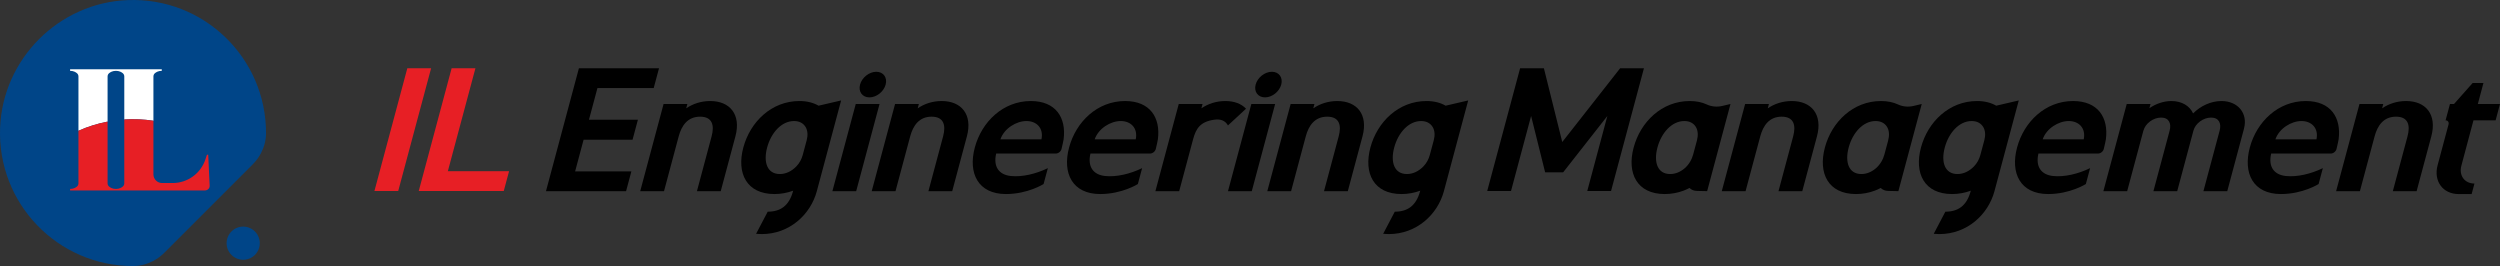<?xml version="1.0" encoding="utf-8"?>
<!-- Generator: Adobe Illustrator 26.1.0, SVG Export Plug-In . SVG Version: 6.00 Build 0)  -->
<svg version="1.1" id="レイヤー_1" xmlns="http://www.w3.org/2000/svg" xmlns:xlink="http://www.w3.org/1999/xlink" x="0px"
	 y="0px" width="380.138px" height="40.451px" viewBox="0 0 380.138 40.451" style="enable-background:new 0 0 380.138 40.451;"
	 xml:space="preserve">
<rect x="0" y="0" width="380.138" height="40.451" fill="#333333" stroke="none"/>
<style type="text/css">
	.st0{fill:#E71F25;}
	.st1{fill:#004588;}
	.st2{fill:#FFFFFF;}
</style>
<g>
	<g>
		<polygon points="244.969,29.039 249.969,10.38 246.351,10.38 237.55,21.594 234.758,10.38 231.14,10.38 226.14,29.039 
			229.758,29.039 232.813,17.636 234.947,26.206 237.681,26.206 244.407,17.636 241.352,29.039 		"/>
		<path d="M337.778,15.362c-1.589,0-3.188,0.75-4.306,1.884c-0.511-1.134-1.707-1.884-3.297-1.884c-1.177,0-2.358,0.414-3.347,1.088
			l0.171-0.638h-3.618l-3.553,13.26h3.618l2.469-9.213l0.006,0.001c0.293-1.094,1.496-1.982,2.687-1.982
			c1.191,0,1.59,0.887,1.297,1.982l-2.468,9.211h3.618l2.468-9.211l0.001,0c0.293-1.094,1.496-1.982,2.687-1.982
			c1.191,0,1.59,0.887,1.297,1.982l-2.468,9.211h0.006h3.612h0.006l2.552-9.526h-0.006
			C341.829,17.235,340.293,15.362,337.778,15.362z"/>
		<path d="M105.972,29.072h3.618l2.235-8.343c0.89-3.323-0.844-5.367-3.827-5.367c-1.398,0-2.63,0.416-3.655,1.108l0.176-0.658
			h-3.618l-3.553,13.26h3.618l2.235-8.343c0.442-1.65,1.373-2.988,3.254-2.988c1.882,0,2.193,1.338,1.751,2.988L105.972,29.072z"/>
		<path d="M270.427,29.072h3.618l2.235-8.343c0.891-3.323-0.844-5.367-3.827-5.367c-1.398,0-2.63,0.416-3.655,1.108l0.176-0.658
			h-3.618l-3.553,13.26h3.618l2.236-8.343c0.442-1.65,1.373-2.988,3.254-2.988c1.882,0,2.193,1.338,1.751,2.988L270.427,29.072z"/>
		<polygon points="193.891,15.812 190.274,15.812 186.721,29.072 190.338,29.072 		"/>
		<path d="M192.352,14.807c1.075,0,2.18-0.872,2.468-1.947s-0.35-1.947-1.425-1.947s-2.18,0.872-2.468,1.947
			S191.277,14.807,192.352,14.807z"/>
		<path d="M201.322,29.072h3.618l2.235-8.343c0.89-3.323-0.844-5.367-3.827-5.367c-1.398,0-2.63,0.416-3.655,1.108l0.176-0.658
			h-3.618l-3.553,13.26h3.618l2.235-8.343c0.442-1.65,1.373-2.988,3.255-2.988c1.882,0,2.193,1.338,1.751,2.988L201.322,29.072z"/>
		<path d="M365.868,15.362c-1.398,0-2.63,0.416-3.655,1.108l0.176-0.658h-3.618l-3.553,13.26h3.618l2.236-8.343
			c0.442-1.65,1.373-2.988,3.254-2.988c1.882,0,2.193,1.338,1.751,2.988l-2.235,8.343h3.618l2.235-8.343
			C370.585,17.406,368.85,15.362,365.868,15.362z"/>
		<polygon points="126.569,29.072 130.186,29.072 133.739,15.812 130.122,15.812 		"/>
		<path d="M133.243,10.914c-1.075,0-2.18,0.872-2.468,1.947s0.35,1.947,1.425,1.947c1.075,0,2.18-0.872,2.468-1.947
			S134.318,10.914,133.243,10.914z"/>
		<path d="M143.405,20.729l-2.235,8.343h3.618l2.235-8.343c0.891-3.323-0.844-5.367-3.827-5.367c-1.398,0-2.63,0.416-3.655,1.108
			l0.176-0.658H136.1l-3.553,13.26h3.618l2.235-8.343c0.442-1.65,1.373-2.988,3.254-2.988
			C143.536,17.741,143.847,19.079,143.405,20.729z"/>
		<path d="M258.059,29.031l1.521,0.033l3.551-13.253l0.002-0.007l-0.004,0.008l-1.218,0.29c-0.879,0.21-1.707,0.101-2.404-0.224
			c-0.003-0.002-0.007-0.003-0.01-0.005c-0.705-0.327-1.558-0.511-2.568-0.511c-4.239,0-7.479,3.166-8.525,7.072
			c-1.047,3.906,0.496,7.072,4.735,7.072c1.01,0,1.962-0.185,2.842-0.511c0.318-0.118,0.622-0.261,0.92-0.416l-0.001,0.003
			C257.18,28.859,257.574,29.031,258.059,29.031z M257.455,23.492c-0.207,0.774-0.65,1.555-1.327,2.123
			c-0.632,0.53-1.371,0.848-2.174,0.848c-1.926,0-2.529-1.804-1.933-4.029c0.596-2.225,2.166-4.029,4.092-4.029
			c0.804,0,1.372,0.317,1.72,0.848c0.373,0.569,0.397,1.349,0.19,2.123L257.455,23.492z"/>
		<path d="M285.059,28.995c0.318-0.118,0.622-0.261,0.92-0.416l-0.001,0.003c0.28,0.277,0.674,0.449,1.159,0.449l1.521,0.033
			l1.16-4.328l1.234-4.605l1.158-4.32l0.002-0.007l-0.004,0.008l-1.218,0.29c-0.879,0.21-1.707,0.101-2.404-0.224
			c-0.003-0.002-0.007-0.003-0.01-0.005c-0.705-0.327-1.558-0.511-2.568-0.511c-4.239,0-7.479,3.166-8.525,7.072
			c-1.047,3.906,0.496,7.072,4.735,7.072C283.227,29.507,284.178,29.322,285.059,28.995z M281.099,22.434
			c0.596-2.225,2.166-4.029,4.092-4.029c0.804,0,1.372,0.317,1.72,0.848c0.373,0.569,0.397,1.349,0.19,2.123l-0.567,2.116
			c-0.207,0.774-0.65,1.555-1.327,2.123c-0.632,0.53-1.371,0.848-2.174,0.848C281.106,26.463,280.503,24.66,281.099,22.434z"/>
		<path d="M182.677,16.47l0.176-0.658h-3.618l-3.553,13.26h3.618l2.114-7.888c0.442-1.65,1.096-2.692,3.254-2.988
			c1.005-0.138,1.663,0.197,2.052,0.876l2.744-2.543c-0.711-0.753-1.795-1.167-3.132-1.167
			C184.934,15.362,183.702,15.778,182.677,16.47z"/>
		<path d="M161.41,22.648c0.129-0.538,0.289-1.228,0.319-1.464c0.426-3.309-1.205-5.822-4.98-5.822
			c-4.239,0-7.479,3.166-8.525,7.072c-1.047,3.906,0.496,7.072,4.735,7.072c3.333,0,5.724-1.522,5.724-1.522l0.648-2.418
			c-1.803,0.876-3.899,1.38-5.637,1.196c-1.796-0.19-2.691-1.413-2.221-3.415h9.068C160.925,23.348,161.319,23.032,161.41,22.648z
			 M152.12,21.184c0.568-1.659,2.416-2.779,3.962-2.779c1.546,0,2.63,1.084,2.279,2.779H152.12z"/>
		<path d="M315.23,15.362c-4.239,0-7.479,3.166-8.525,7.072c-1.047,3.906,0.496,7.072,4.735,7.072c3.333,0,5.724-1.522,5.724-1.522
			l0.648-2.418c-1.803,0.876-3.899,1.38-5.637,1.196c-1.796-0.19-2.691-1.413-2.221-3.415h9.068c0.384,0,0.777-0.316,0.869-0.7
			c0.129-0.538,0.289-1.228,0.319-1.464C320.637,17.876,319.006,15.362,315.23,15.362z M310.601,21.184
			c0.568-1.659,2.416-2.779,3.962-2.779c1.546,0,2.63,1.084,2.279,2.779H310.601z"/>
		<path d="M350.62,15.362c-4.239,0-7.479,3.166-8.525,7.072c-1.047,3.906,0.496,7.072,4.735,7.072c3.333,0,5.724-1.522,5.724-1.522
			l0.648-2.418c-1.803,0.876-3.899,1.38-5.637,1.196c-1.796-0.19-2.691-1.413-2.221-3.415h9.068c0.384,0,0.777-0.316,0.869-0.7
			c0.129-0.538,0.289-1.228,0.319-1.464C356.026,17.876,354.395,15.362,350.62,15.362z M345.991,21.184
			c0.568-1.659,2.416-2.779,3.962-2.779c1.546,0,2.63,1.084,2.279,2.779H345.991z"/>
		<path d="M175.745,22.648c0.129-0.538,0.289-1.228,0.319-1.464c0.426-3.309-1.205-5.822-4.98-5.822
			c-4.239,0-7.479,3.166-8.525,7.072c-1.047,3.906,0.496,7.072,4.735,7.072c3.333,0,5.724-1.522,5.724-1.522l0.648-2.418
			c-1.803,0.876-3.899,1.38-5.637,1.196c-1.796-0.19-2.691-1.413-2.221-3.415h9.068C175.26,23.348,175.653,23.032,175.745,22.648z
			 M166.455,21.184c0.568-1.659,2.416-2.779,3.962-2.779c1.546,0,2.63,1.084,2.279,2.779H166.455z"/>
		<path d="M380.138,15.812h-3.371l0.852-3.188h-1.644l-2.828,3.188h-0.617l-0.667,2.488c0.341,0,0.543,0.276,0.451,0.617
			l-1.662,6.203c-0.649,2.423,0.789,4.388,3.212,4.388h1.961l0.429-1.6c-1.5,0-2.39-1.215-1.99-2.714l1.838-6.893h3.368
			L380.138,15.812z"/>
		<path d="M124.201,29.072l3.697-13.799l-3.432,0.798c-0.766-0.445-1.726-0.709-2.915-0.709c-4.239,0-7.479,3.166-8.525,7.072
			c-1.047,3.906,0.496,7.072,4.735,7.072c1.01,0,1.962-0.185,2.842-0.511l-0.021,0.077l0,0c-0.596,2.225-1.921,3.116-3.848,3.116
			l-1.768,3.364c0.274,0.026,0.557,0.042,0.856,0.042C120.063,35.594,123.255,32.605,124.201,29.072L124.201,29.072z
			 M122.057,23.574c-0.165,0.616-0.485,1.236-0.977,1.737c-0.699,0.711-1.555,1.152-2.502,1.152c-1.926,0-2.529-1.804-1.933-4.029
			c0.596-2.225,2.166-4.029,4.092-4.029c0.824,0,1.4,0.334,1.746,0.888c0.343,0.551,0.376,1.289,0.179,2.028L122.057,23.574z"/>
		<path d="M219.551,29.072l3.697-13.799l-3.432,0.798c-0.766-0.445-1.726-0.709-2.915-0.709c-4.239,0-7.479,3.166-8.525,7.072
			c-1.047,3.906,0.496,7.072,4.735,7.072c1.01,0,1.962-0.185,2.842-0.511l-0.021,0.077v0c-0.596,2.225-1.921,3.116-3.848,3.116
			l-1.768,3.364c0.274,0.026,0.557,0.042,0.856,0.042C215.413,35.594,218.605,32.605,219.551,29.072L219.551,29.072z
			 M217.407,23.574c-0.165,0.616-0.485,1.236-0.977,1.737c-0.699,0.711-1.555,1.152-2.502,1.152c-1.926,0-2.529-1.804-1.933-4.029
			s2.166-4.029,4.092-4.029c0.824,0,1.4,0.334,1.746,0.888c0.343,0.551,0.376,1.289,0.179,2.028L217.407,23.574z"/>
		<path d="M303.268,29.072l3.697-13.799l-3.432,0.798c-0.766-0.445-1.726-0.709-2.915-0.709c-4.239,0-7.479,3.166-8.525,7.072
			c-1.047,3.906,0.496,7.072,4.735,7.072c1.01,0,1.962-0.185,2.842-0.511l-0.021,0.077v0c-0.596,2.225-1.921,3.116-3.848,3.116
			l-1.768,3.364c0.274,0.026,0.557,0.042,0.856,0.042C299.129,35.594,302.321,32.605,303.268,29.072L303.268,29.072z
			 M301.123,23.574c-0.165,0.616-0.485,1.236-0.977,1.737c-0.699,0.711-1.555,1.152-2.502,1.152c-1.926,0-2.529-1.804-1.933-4.029
			s2.166-4.029,4.092-4.029c0.824,0,1.4,0.334,1.746,0.888c0.343,0.551,0.376,1.289,0.179,2.028L301.123,23.574z"/>
		<g>
			<polygon class="st0" points="68.098,26.029 72.291,10.38 68.673,10.38 63.674,29.039 76.601,29.039 77.407,26.029 			"/>
			<polygon class="st0" points="60.552,29.038 56.935,29.038 61.934,10.381 65.552,10.381 			"/>
		</g>
		<polygon points="83.018,29.072 95.197,29.072 96.005,26.057 87.45,26.057 88.737,21.25 96.182,21.25 96.998,18.202 89.554,18.202 
			90.842,13.395 99.398,13.395 100.206,10.38 88.026,10.38 		"/>
	</g>
	<g>
		<g>
			<path class="st1" d="M19.437,0.015C8.955,0.413,0.413,8.955,0.015,19.437c-0.438,11.529,8.779,21.014,20.21,21.014
				c0.01,0,0.02,0,0.03,0c1.064-0.002,2.096-0.277,3.024-0.763c0.621-0.325,1.196-0.743,1.7-1.246l13.463-13.463
				c0.503-0.503,0.921-1.079,1.246-1.7c0.486-0.928,0.761-1.96,0.763-3.024c0-0.01,0-0.02,0-0.03
				C40.451,8.794,30.967-0.423,19.437,0.015z"/>
			<g>
				<path class="st2" d="M16.359,11.631c0-0.185,0.075-0.365,0.215-0.486c0.198-0.172,0.54-0.374,1.055-0.374
					c0.515,0,0.857,0.201,1.055,0.374c0.14,0.122,0.215,0.301,0.215,0.486v6.536c1.478-0.096,2.964-0.032,4.43,0.192v-6.729
					c0-0.185,0.075-0.365,0.215-0.486c0.198-0.172,0.54-0.374,1.055-0.374v-0.237H10.659v0.237c0.515,0,0.857,0.201,1.055,0.374
					c0.14,0.122,0.215,0.301,0.215,0.486v8.25c1.427-0.637,2.914-1.1,4.43-1.391V11.631z"/>
				<path class="st0" d="M11.714,28.355c-0.198,0.172-0.54,0.374-1.055,0.374v0.236H31.12c0.419,0,0.795-0.304,0.758-0.758
					l-0.219-4.677h-0.19l-0.231,0.698c-0.712,2.151-2.722,3.603-4.988,3.603h-1.599c-0.731,0-1.323-0.592-1.323-1.323V18.36
					c-1.466-0.224-2.952-0.288-4.43-0.192v9.701c0,0.185-0.075,0.365-0.215,0.486c-0.198,0.172-0.54,0.374-1.055,0.374
					c-0.515,0-0.857-0.201-1.055-0.374c-0.14-0.122-0.215-0.301-0.215-0.486V18.49c-1.516,0.291-3.003,0.755-4.43,1.391v7.987
					C11.929,28.054,11.854,28.233,11.714,28.355z"/>
			</g>
		</g>
		<circle class="st1" cx="36.978" cy="36.978" r="2.522"/>
	</g>
</g>
</svg>
